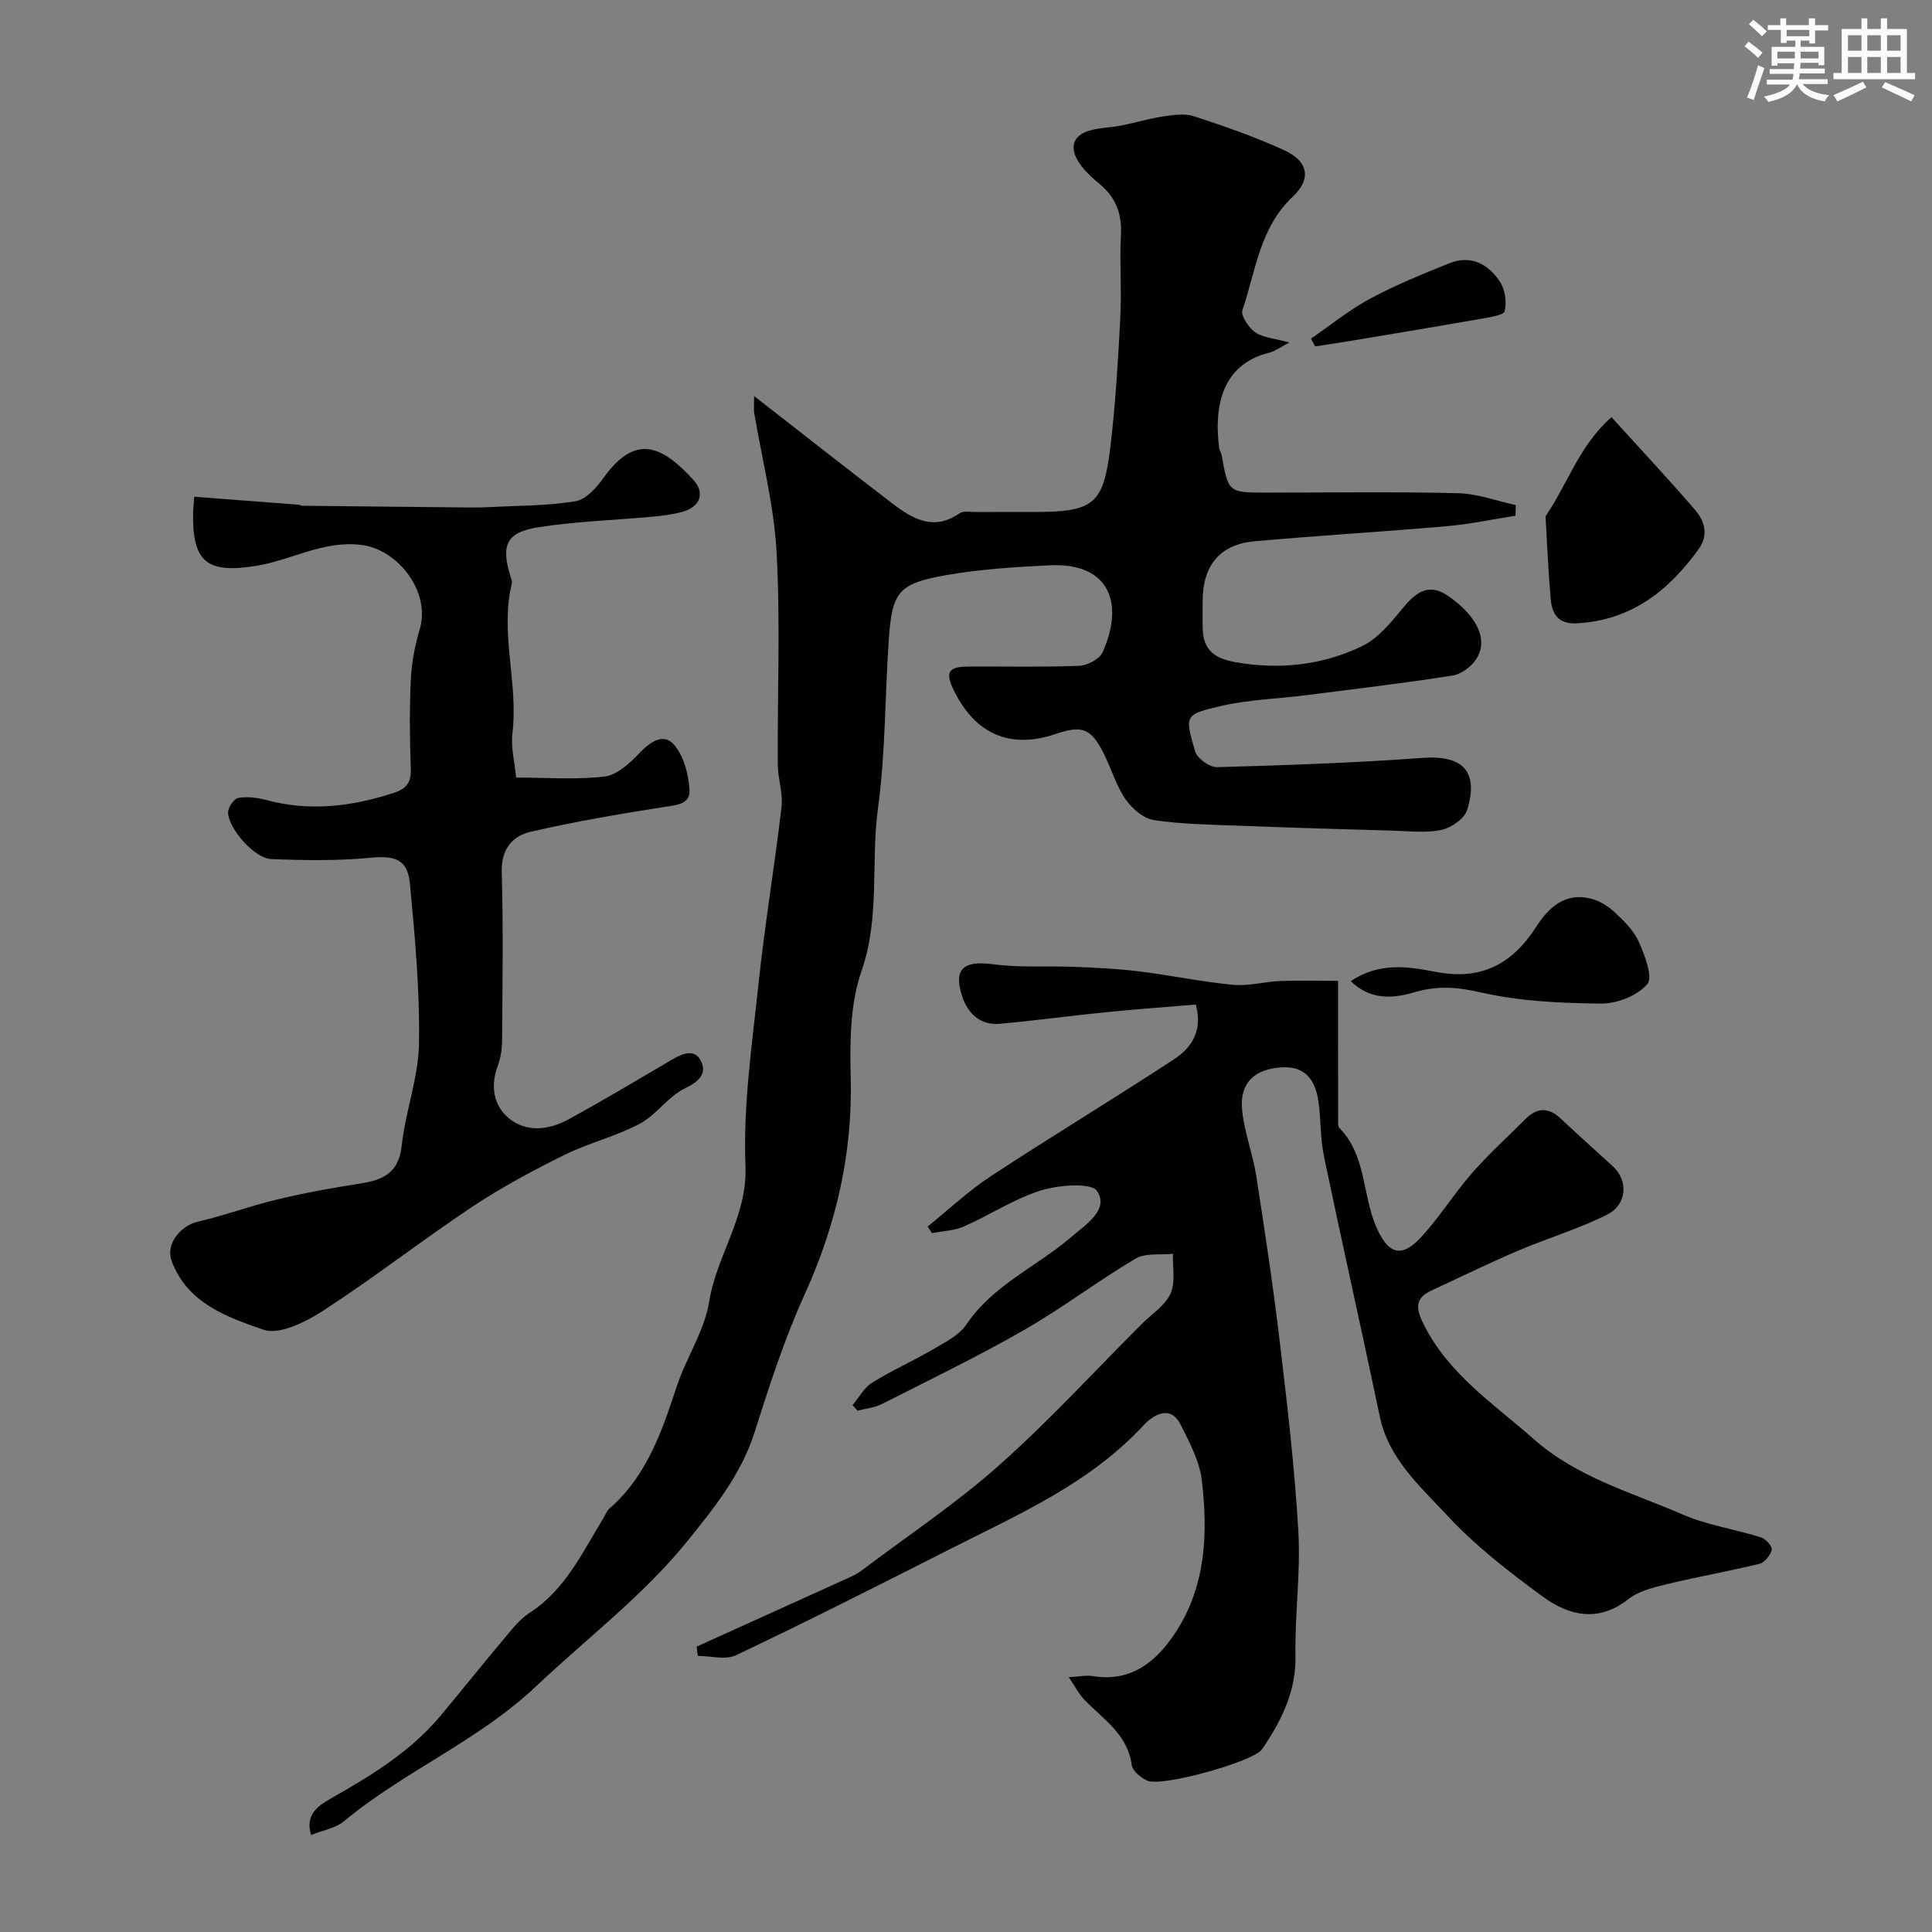 <svg enable-background="new 0 0 400 400" viewBox="0 0 400 400" xmlns="http://www.w3.org/2000/svg"><rect x="0" y="0" width="400" height="400" fill="#808080" stroke="none"/><g fill="#010103"><path d="m156.13 82c10.17 7.91 19.37 15.17 28.69 22.28 4.14 3.16 8.5 5.72 13.81 2 .81-.57 2.27-.27 3.43-.27 4-.03 8-.01 12-.01 12.42 0 14.42-1.51 15.86-13.71 1.04-8.81 1.57-17.69 2.03-26.56.3-5.68-.17-11.39.13-17.07.22-4.33-1-7.71-4.33-10.48-1.65-1.38-3.32-2.89-4.46-4.68-1.76-2.78-1.32-5.38 2.17-6.43 2.16-.65 4.5-.65 6.73-1.09 2.85-.56 5.64-1.43 8.5-1.85 2.13-.32 4.52-.7 6.47-.07 6.32 2.06 12.64 4.25 18.68 7.02 5.09 2.34 5.73 5.95 1.75 9.71-6.8 6.42-7.61 15.34-10.36 23.42-.39 1.15 1.3 3.65 2.67 4.6 1.6 1.12 3.9 1.23 7.06 2.1-1.91.99-2.98 1.82-4.18 2.11-10.35 2.54-11.38 12.04-10.35 19.81.06.47.42.91.5 1.38 1.38 7.78 1.38 7.78 9.41 7.78 13.18 0 26.37-.2 39.55.12 4 .1 7.96 1.6 11.94 2.46-.02.74-.05 1.48-.07 2.21-4.73.74-9.44 1.74-14.2 2.16-13.28 1.16-26.59 1.93-39.86 3.13-7.11.64-10.65 4.99-10.7 12.2-.01 2-.05 4 .01 6 .13 4.37 2.54 6.08 6.78 6.83 9.17 1.61 18.01.63 26.24-3.34 3.34-1.61 6-4.95 8.47-7.93 2.72-3.28 5.36-5.22 9.42-2.38 5.9 4.12 8.25 8.98 5.77 12.93-1.01 1.6-3.12 3.2-4.94 3.48-10.18 1.6-20.42 2.81-30.65 4.11-5.68.72-11.49.88-17.05 2.14-7.94 1.81-7.76 2-5.62 9.43.42 1.46 2.99 3.33 4.52 3.29 14.21-.39 28.42-.88 42.59-1.92 8.21-.61 11.69 2.72 9.23 10.76-.55 1.81-3.27 3.7-5.29 4.14-3.18.69-6.63.26-9.96.17-10.43-.29-20.87-.6-31.3-1-6.1-.23-12.25-.3-18.27-1.18-2.17-.31-4.58-2.38-5.92-4.32-1.92-2.77-2.88-6.18-4.4-9.25-2.72-5.48-4.47-6.16-10.2-4.23-9.24 3.11-16.47.02-20.89-8.94-1.91-3.87-1.28-5.03 2.93-5.06 7.66-.05 15.34.15 22.99-.15 1.69-.07 4.2-1.41 4.84-2.84 4.49-10.09 1.45-18.58-11-17.97-7.2.35-14.46.81-21.55 2.06-9.71 1.72-11.04 3.46-11.72 13.14-.83 11.69-.67 23.49-2.25 35.07-1.53 11.2.47 22.59-3.42 33.76-2.35 6.75-2.42 14.58-2.23 21.89.42 15.93-3.04 30.75-9.61 45.21-4.16 9.15-7.25 18.81-10.31 28.41-2.77 8.68-8.28 15.54-13.8 22.38-9.16 11.35-20.81 20.13-31.31 30.07-12.08 11.44-27.35 17.62-39.86 28.02-1.77 1.47-4.41 1.89-6.83 2.87-1.41-4.57 1.97-6.36 4.61-7.86 8.2-4.65 16.13-9.57 22.25-16.9 4.31-5.16 8.49-10.42 12.82-15.56 1.71-2.03 3.39-4.28 5.57-5.69 7.4-4.78 10.89-12.47 15.24-19.54.42-.69.7-1.55 1.28-2.05 7.74-6.73 10.85-15.94 13.93-25.27 1.97-5.97 5.76-11.54 6.73-17.6 1.54-9.63 7.92-17.53 7.5-28.05-.5-12.57 1.38-25.27 2.72-37.87 1.29-12.2 3.33-24.31 4.75-36.5.33-2.85-.77-5.84-.78-8.77-.09-14.66.55-29.36-.25-43.98-.53-9.69-3.04-19.27-4.65-28.9-.09-.59 0-1.26 0-3.38z"/><path d="m144.23 340.92c10.56-4.78 21.12-9.55 31.66-14.34.89-.4 1.77-.87 2.55-1.46 9.51-7.18 19.5-13.83 28.38-21.72 10.36-9.2 19.77-19.49 29.58-29.3 2.05-2.05 4.81-3.79 5.94-6.26 1.06-2.35.41-5.48.51-8.26-2.61.29-5.7-.21-7.76 1.01-7.84 4.65-15.14 10.23-23.04 14.76-9.62 5.51-19.62 10.35-29.51 15.36-1.51.76-3.32.91-5 1.35-.34-.38-.69-.75-1.03-1.13 1.33-1.58 2.37-3.61 4.04-4.65 4-2.51 8.37-4.43 12.45-6.82 2.52-1.48 5.5-2.91 7.04-5.19 5.53-8.24 14.61-12.02 21.77-18.17 3.11-2.67 7.8-5.6 5.36-9.47-1.17-1.85-7.94-1.31-11.65-.16-5.55 1.73-10.58 5.09-15.96 7.46-2.02.89-4.4.95-6.62 1.38-.29-.46-.58-.91-.88-1.37 4.33-3.49 8.41-7.35 13.03-10.39 12.54-8.23 25.39-15.99 37.94-24.21 3.54-2.32 6.06-5.77 4.55-11.36-6.05.51-12.35.96-18.63 1.59-7.3.73-14.58 1.73-21.89 2.39-3.99.36-6.6-1.99-7.81-5.55-1.95-5.77.22-7.59 6.28-6.78 5.6.75 11.36.32 17.04.55 4.43.18 8.87.39 13.26.93 6.49.8 12.91 2.16 19.41 2.78 3.2.31 6.5-.64 9.77-.78 3.53-.15 7.08-.04 12.03-.04 0 10.35-.01 19.46.01 28.58 0 .65-.09 1.55.28 1.92 5.54 5.65 4.71 13.66 7.55 20.31 2.41 5.66 5.17 6.76 9.26 2.35 3.88-4.18 6.92-9.12 10.68-13.42 3.44-3.93 7.35-7.46 11.05-11.16 2.44-2.43 4.81-2.39 7.32-.01 3.54 3.35 7.19 6.57 10.77 9.87 3.16 2.91 2.94 7.87-1.21 9.96-5.9 2.97-12.33 4.87-18.43 7.47-6.09 2.6-12.05 5.51-18.06 8.3-3.7 1.72-2.87 4.23-1.42 7.11 5.16 10.23 14.48 16.34 22.71 23.61 8.96 7.92 20.21 11 30.74 15.57 5.15 2.24 10.91 3.07 16.32 4.77.97.3 2.38 1.89 2.22 2.56-.28 1.14-1.48 2.64-2.56 2.91-6.31 1.55-12.73 2.66-19.05 4.19-2.81.68-5.93 1.42-8.11 3.14-6.23 4.89-12.28 3.41-17.68-.53-7.02-5.12-14.01-10.56-19.89-16.9-5.54-5.98-12.04-11.63-13.87-20.4-3.76-17.96-7.8-35.86-11.55-53.82-.77-3.67-.63-7.52-1.13-11.26-.68-5.11-3.19-7.43-7.48-7.21-5.66.28-8.84 3.13-8.36 8.64.41 4.65 2.21 9.17 2.94 13.82 1.79 11.45 3.51 22.92 4.88 34.43 1.55 13.04 3.09 26.11 3.84 39.21.49 8.55-.75 17.2-.6 25.79.12 6.99-2.58 12.71-6.22 18.25-.27.41-.52.85-.84 1.21-2.24 2.55-20.63 7.69-23.63 6.33-1.34-.6-3.06-2.03-3.22-3.27-.85-6.36-5.9-9.43-9.79-13.47-1.13-1.17-1.89-2.71-3.23-4.68 2.33-.13 3.66-.44 4.91-.23 8.28 1.38 13.53-3.3 17.45-9.43 6.07-9.51 6.45-20.36 5.18-31.13-.47-3.95-2.54-7.82-4.38-11.48-2.3-4.58-6.19-1.5-7.63.07-11.25 12.19-26.11 18.56-40.41 25.83-14.6 7.42-29.23 14.79-44.01 21.83-2.17 1.03-5.25.14-7.91.14-.1-.62-.18-1.27-.25-1.92z"/><path d="m40.21 102.84c7.45.57 14.62 1.11 21.79 1.67.15.01.3.2.45.2 11.52.13 23.03.25 34.55.36 1.5.01 3 0 4.49-.08 5.89-.32 11.85-.26 17.64-1.21 2.15-.35 4.35-2.78 5.78-4.79 6.58-9.23 12.05-6.86 18.68.4 2.41 2.64 1.43 5.56-2.36 6.59-2.02.55-4.15.81-6.24 1-7.85.73-15.76.96-23.53 2.18-6.65 1.04-7.78 3.7-5.76 10.2.14.47.37 1 .26 1.44-2.5 10.35 1.4 20.67.13 31.04-.35 2.84.45 5.81.77 9.15 6.4 0 12.42.48 18.3-.22 2.55-.3 5.17-2.7 7.12-4.75 2.25-2.37 5.03-4.36 7.23-1.88 2.07 2.32 3.04 6.17 3.25 9.43.19 3.01-2.84 3.13-5.48 3.54-9.16 1.43-18.32 3.01-27.34 5.08-3.85.89-6.19 3.58-6.06 8.35.33 11.65.15 23.32.07 34.98-.01 1.76-.31 3.6-.92 5.24-1.53 4.12-.83 8.11 2.25 10.7 3.61 3.04 8.29 2.53 12.31.35 7.27-3.95 14.37-8.22 21.51-12.41 2.33-1.37 5.01-2.45 6.21.7.89 2.31-.7 3.89-3.43 5.19-3.51 1.66-5.95 5.52-9.41 7.36-4.96 2.64-10.6 3.98-15.65 6.48-6.52 3.23-12.99 6.69-19.03 10.71-10.45 6.96-20.37 14.7-30.89 21.53-3.6 2.34-9.07 5.08-12.39 3.92-7.48-2.59-15.76-5.47-18.99-14.26-1.24-3.37 1.75-7.26 5.49-8.11 5.49-1.26 10.8-3.25 16.28-4.56 5.68-1.36 11.45-2.43 17.23-3.31 4.77-.73 8.04-2.18 8.65-7.86.77-7.1 3.47-14.09 3.58-21.15.18-11.02-.84-22.09-1.88-33.08-.49-5.14-3.16-5.85-8.28-5.36-6.76.65-13.63.53-20.44.26-3.4-.13-8.76-6.15-8.93-9.58-.05-1.04 1.19-2.91 2.09-3.07 1.86-.34 3.96-.07 5.83.43 9.03 2.43 17.8 1.34 26.52-1.53 2.59-.85 3.5-2.25 3.39-5.03-.23-6.15-.28-12.33.01-18.48.17-3.49.87-7.03 1.86-10.39 2.25-7.65-4.47-16.49-12.16-17.4-7.86-.93-14.29 3.1-21.48 4.3-10.47 1.75-13.55-.69-13.29-11.25.04-.81.12-1.6.22-3.02z"/><path d="m333.65 86.38c6.34 6.99 11.96 12.99 17.32 19.22 1.96 2.28 2.8 5.18.76 8.03-6.27 8.71-14.06 14.86-25.36 15.42-3.78.19-5.04-1.97-5.31-4.99-.5-5.56-.72-11.15-1.05-16.72-.01-.17-.07-.38.01-.49 4.54-6.69 7.07-14.81 13.63-20.47z"/><path d="m279.66 203.14c5.94-4.01 12.02-3 17.55-1.93 9.53 1.84 15.9-1.65 20.85-9.33 2.64-4.1 6.04-7.19 11.4-5.81 1.78.46 3.56 1.6 4.91 2.87 1.9 1.78 3.92 3.75 4.93 6.06 1.22 2.79 2.98 7.32 1.76 8.75-2.05 2.4-6.28 4.06-9.58 4.03-8.33-.08-16.83-.47-24.9-2.31-4.9-1.12-8.98-1.44-13.79-.02-4.23 1.27-9.05 1.71-13.13-2.31z"/><path d="m271.42 70.11c4.06-2.78 7.92-5.94 12.22-8.26 5.25-2.82 10.82-5.08 16.36-7.32 4.55-1.84 8.19.15 10.61 3.9 1.03 1.6 1.35 4.14.91 5.99-.2.84-2.99 1.24-4.66 1.54-8.98 1.58-17.97 3.07-26.97 4.57-2.53.42-5.06.8-7.59 1.19-.29-.53-.58-1.07-.88-1.61z"/></g><path d="m361.2 9.6.8-1c.9.7 1.9 1.4 2.9 2.3l-.9 1.1c-1-1-2-1.8-2.8-2.4zm.5 10.6c.9-2.1 1.6-4.3 2.3-6.7.4.2.8.4 1.3.6-.7 2.1-1.5 4.3-2.2 6.6zm.4-15.2.9-.9c1 .8 2 1.6 2.8 2.4l-1 1c-.9-.9-1.8-1.7-2.7-2.5zm12.5-1.2h1.2v1.4h2.7v1.1h-2.7v2.7h-1.2v-.6h-1.8v1.3h4.9v3.8h-1.2v-.5h-3.7c0 .4-.1.9-.1 1.2h5.1v1h-5.2c0 .5-.1.9-.2 1.2h6v1h-5.2c1.1 1.3 2.9 2 5.5 2.3-.4.4-.7.8-.9 1.3-2.9-.5-4.8-1.6-5.7-3.5h-.1c-.8 1.7-2.7 2.9-5.9 3.6-.2-.4-.6-.8-.9-1.1 2.8-.6 4.6-1.4 5.4-2.5h-4.8v-1h5.3c.1-.3.2-.7.2-1.2h-4.9v-1h5c0-.4 0-.8.1-1.2h-3.5v.5h-1.2v-3.9h4.9v-1.3h-1.8v.5h-1.2v-2.7h-2.7v-1h2.6v-1.4h1.2v1.4h4.7v-1.4zm-6.6 8.3h3.6c0-.4 0-.9 0-1.4h-3.6zm1.9-4.6h4.7v-1.3h-4.7zm6.6 3.2h-3.7v1.4h3.7z" fill="#fafbfc"/><path d="m385.3 3.8h1.3v2.2h2.8v-2.2h1.3v2.2h4.1v9.1h1.7v1.3h-16.9v-1.3h1.7v-9.1h4.1v-2.2zm.4 13.1.7 1.2c-1.8.9-3.8 1.9-6 2.9-.2-.4-.5-.8-.8-1.3 2.3-1 4.3-1.9 6.1-2.8zm-3.1-6.4h2.8v-3.2h-2.8zm0 4.6h2.8v-3.3h-2.8zm4-4.6h2.8v-3.2h-2.8zm0 4.6h2.8v-3.3h-2.8zm3.7 1.9c2.1.9 4.1 1.8 6.1 2.7l-.7 1.3c-2.2-1.1-4.2-2-6.1-2.9zm3.2-9.7h-2.8v3.2h2.8zm-2.8 7.8h2.8v-3.3h-2.8z" fill="#fafbfc"/></svg>